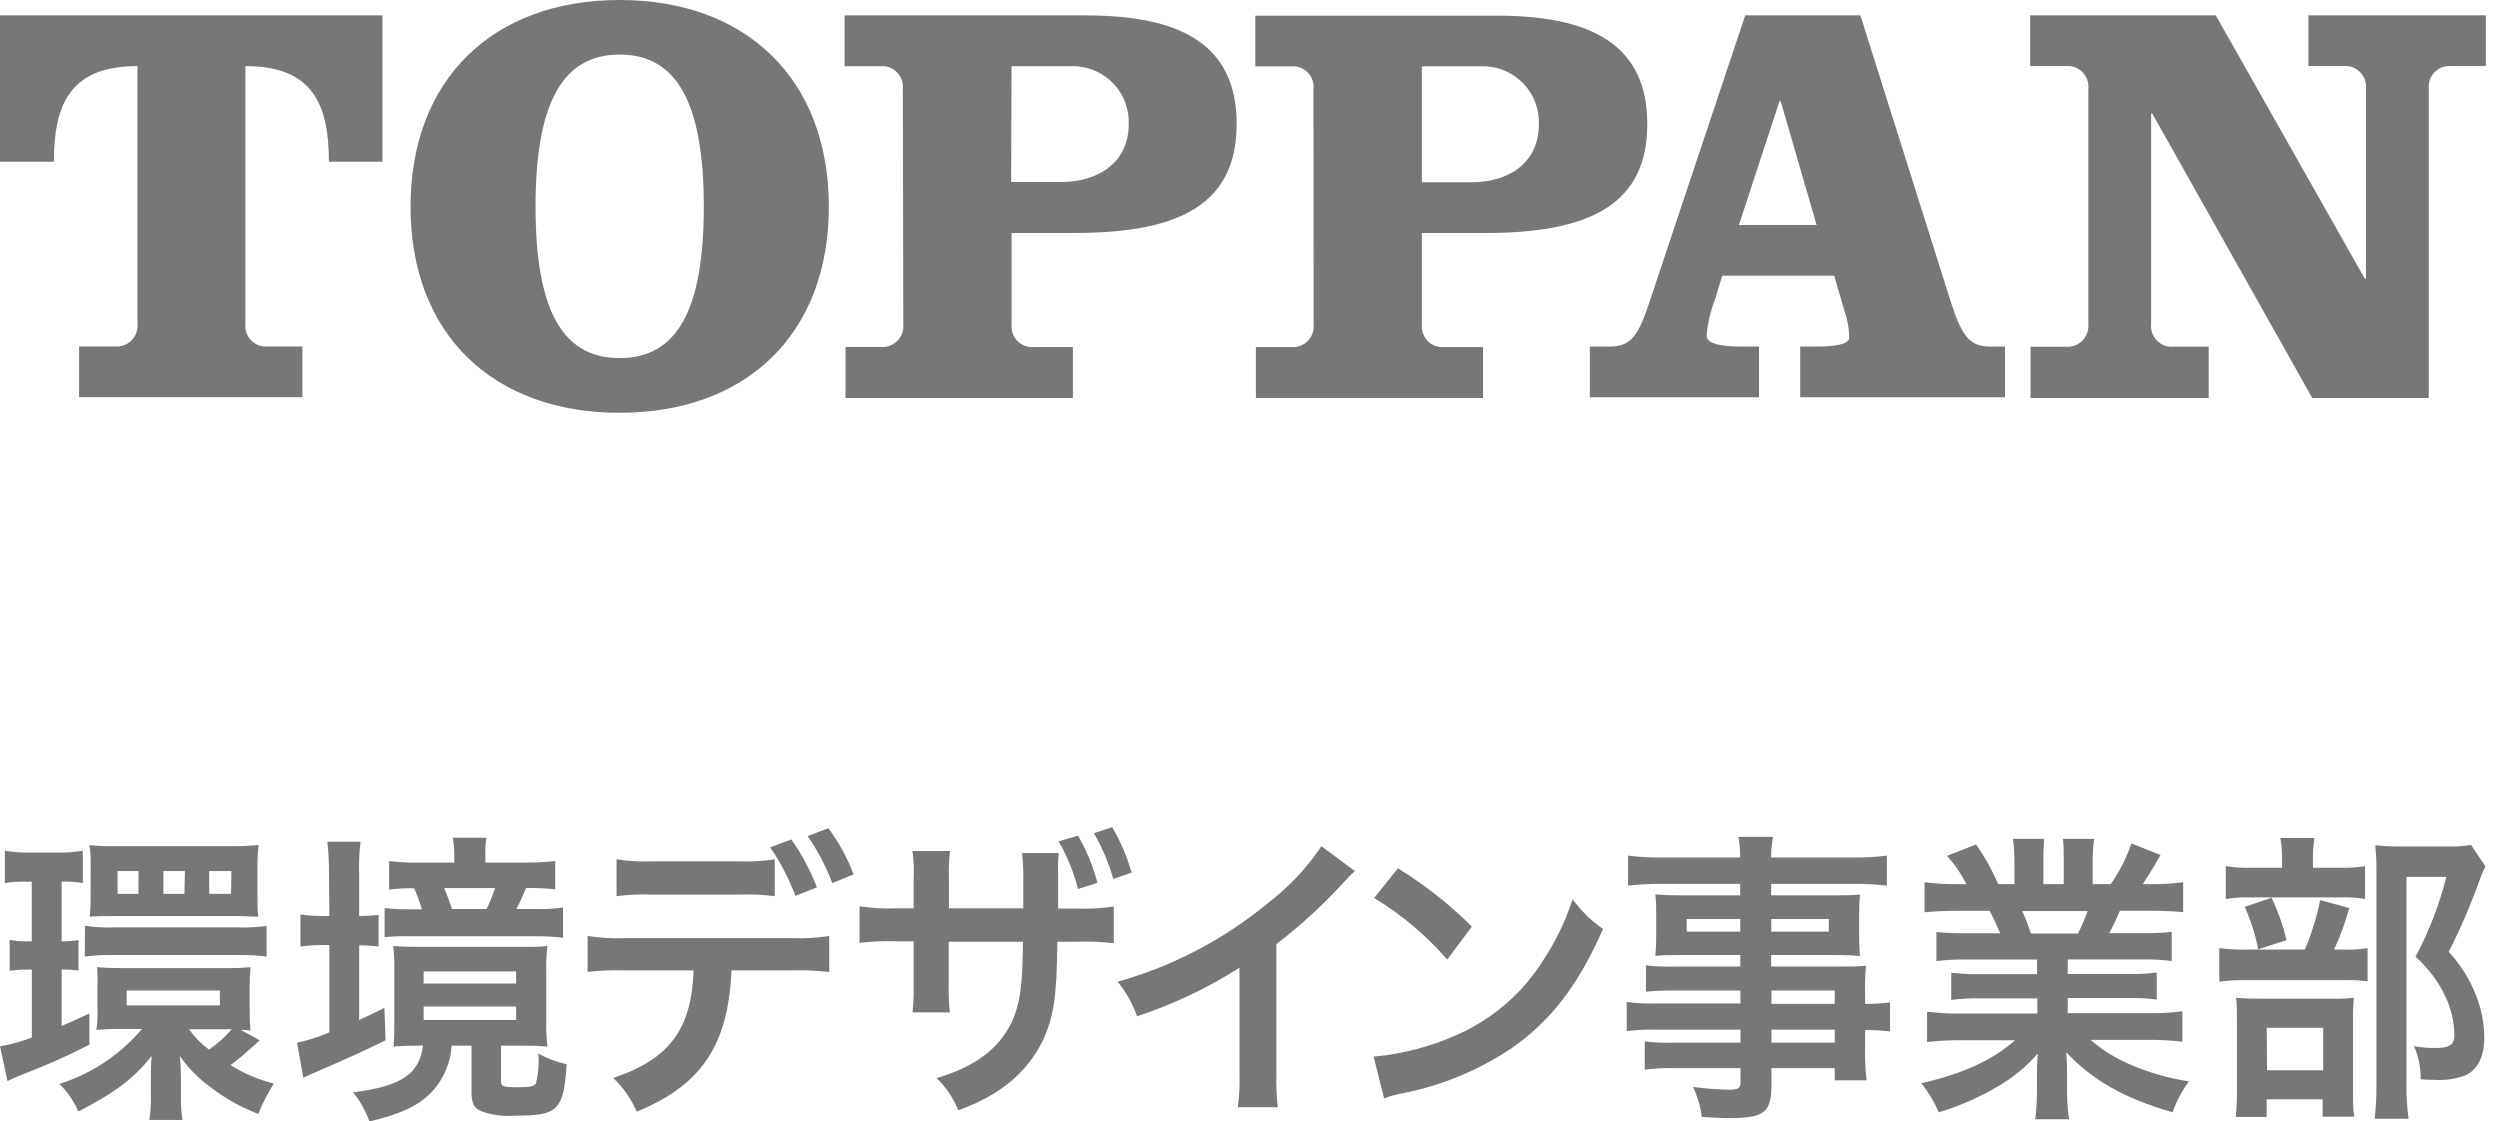 <svg width="107" height="48" viewBox="0 0 107 48" fill="none" xmlns="http://www.w3.org/2000/svg">
<path d="M22.922 8.846C22.922 13.246 24.057 15.327 26.521 15.327C28.985 15.327 30.123 13.25 30.123 8.846C30.123 4.442 28.985 2.335 26.521 2.335C24.057 2.335 22.922 4.446 22.922 8.846ZM35.474 8.846C35.474 14.297 31.947 17.667 26.521 17.667C21.094 17.667 17.571 14.297 17.571 8.846C17.571 3.395 21.099 0 26.521 0C31.943 0 35.474 3.39 35.474 8.846Z" fill="#777777"/>
<path d="M0 6.922V0.66H16.37V6.922H14.077C14.077 4.408 13.337 2.829 10.504 2.829V13.848C10.49 13.963 10.5 14.081 10.532 14.193C10.564 14.305 10.618 14.409 10.691 14.5C10.763 14.591 10.853 14.667 10.955 14.723C11.057 14.78 11.169 14.815 11.285 14.828C11.344 14.835 11.404 14.835 11.463 14.828H12.942V17.001H3.386V14.828H4.919C5.154 14.849 5.387 14.776 5.568 14.625C5.749 14.474 5.862 14.257 5.883 14.022C5.889 13.964 5.889 13.906 5.883 13.848V2.829C3.046 2.829 2.306 4.408 2.306 6.922H0Z" fill="#777777"/>
<path d="M38.64 3.822C38.667 3.587 38.6 3.352 38.454 3.166C38.307 2.981 38.094 2.861 37.859 2.833C37.8 2.829 37.74 2.829 37.681 2.833H36.148V0.66H46.489C50.536 0.66 52.929 1.907 52.929 5.301C52.929 8.696 50.552 9.971 46.011 9.971H43.298V13.873C43.285 13.989 43.294 14.106 43.327 14.218C43.359 14.331 43.413 14.435 43.486 14.527C43.559 14.618 43.65 14.693 43.752 14.749C43.855 14.806 43.967 14.841 44.083 14.853C44.141 14.859 44.2 14.859 44.258 14.853H45.92V17.035H36.189V14.849H37.697C37.932 14.87 38.165 14.797 38.346 14.646C38.527 14.494 38.64 14.278 38.661 14.043C38.668 13.984 38.668 13.924 38.661 13.864L38.64 3.822ZM43.277 7.79H45.4C47.129 7.79 48.309 6.855 48.309 5.326C48.322 5.011 48.273 4.697 48.165 4.401C48.057 4.106 47.891 3.834 47.678 3.603C47.464 3.371 47.207 3.184 46.921 3.052C46.635 2.92 46.326 2.845 46.011 2.833C45.946 2.829 45.881 2.829 45.816 2.833H43.294L43.277 7.79Z" fill="#777777"/>
<path d="M79.624 0.656L83.513 12.98C84.007 14.484 84.344 14.833 85.212 14.833H85.815V17.002H77.048V14.833H77.788C78.527 14.833 79.146 14.733 79.146 14.459C79.144 14.16 79.102 13.862 79.022 13.574L78.502 11.8H73.712L73.412 12.789C73.213 13.293 73.088 13.823 73.043 14.363C73.043 14.779 73.907 14.833 74.572 14.833H75.286V17.002H68.044V14.833H68.875C69.74 14.833 70.085 14.484 70.579 12.98L74.696 0.656H79.624ZM74.426 9.631H77.75L76.213 4.329H76.163L74.426 9.631Z" fill="#777777"/>
<path d="M101.213 11.928H101.263V3.814C101.289 3.58 101.222 3.345 101.076 3.16C100.929 2.975 100.716 2.856 100.481 2.829C100.421 2.821 100.359 2.821 100.299 2.829H98.799V0.656H106.394V2.829H104.911C104.794 2.818 104.677 2.831 104.566 2.866C104.455 2.9 104.352 2.957 104.262 3.032C104.173 3.107 104.099 3.199 104.046 3.302C103.993 3.406 103.96 3.519 103.951 3.635C103.945 3.695 103.945 3.755 103.951 3.814V17.035H98.965L92.114 4.853H92.068V13.856C92.055 13.972 92.064 14.089 92.096 14.201C92.128 14.313 92.182 14.418 92.255 14.509C92.327 14.6 92.417 14.676 92.519 14.732C92.621 14.788 92.733 14.824 92.849 14.837C92.908 14.843 92.968 14.843 93.028 14.837H94.532V17.035H86.907V14.841H88.416C88.651 14.861 88.884 14.787 89.065 14.635C89.245 14.483 89.359 14.266 89.38 14.031C89.386 13.973 89.386 13.914 89.38 13.856V3.814C89.406 3.58 89.339 3.345 89.193 3.16C89.046 2.975 88.833 2.856 88.599 2.829C88.539 2.823 88.479 2.823 88.42 2.829H86.891V0.656H94.835L101.213 11.928Z" fill="#777777"/>
<path d="M56.215 3.828C56.23 3.712 56.221 3.594 56.189 3.481C56.158 3.368 56.104 3.263 56.031 3.171C55.959 3.08 55.868 3.003 55.766 2.947C55.663 2.891 55.551 2.855 55.434 2.843C55.375 2.837 55.315 2.837 55.256 2.843H53.727V0.67H64.064C68.111 0.67 70.504 1.916 70.504 5.311C70.504 8.705 68.111 9.973 63.569 9.973H60.856V13.87C60.843 13.986 60.853 14.104 60.885 14.216C60.917 14.329 60.972 14.434 61.045 14.525C61.117 14.617 61.208 14.693 61.31 14.749C61.413 14.806 61.525 14.842 61.642 14.855H63.474V17.036H53.752V14.855H55.26C55.494 14.876 55.728 14.802 55.908 14.651C56.089 14.5 56.203 14.283 56.224 14.049C56.23 13.989 56.23 13.929 56.224 13.87L56.215 3.828ZM60.856 7.8H62.98C64.704 7.8 65.863 6.865 65.863 5.332C65.876 5.017 65.827 4.703 65.719 4.407C65.611 4.111 65.445 3.84 65.232 3.608C65.018 3.377 64.761 3.189 64.475 3.057C64.189 2.925 63.88 2.851 63.565 2.839H60.856V7.8Z" fill="#777777"/>
<path d="M1.093 37.737C0.797 37.728 0.5 37.747 0.208 37.796V36.412C0.551 36.469 0.899 36.495 1.246 36.491H2.464C2.826 36.498 3.187 36.471 3.544 36.412V37.796C3.289 37.75 3.03 37.729 2.771 37.733H2.638V40.289C2.88 40.294 3.123 40.276 3.361 40.235V41.535C3.121 41.507 2.88 41.493 2.638 41.494V43.908C2.979 43.766 3.191 43.675 3.827 43.376V44.714C2.894 45.191 1.935 45.617 0.956 45.989C0.76 46.064 0.465 46.197 0.32 46.272L0 44.78C0.466 44.704 0.923 44.579 1.363 44.406V41.498H1.246C0.968 41.492 0.69 41.511 0.415 41.552V40.226C0.689 40.277 0.968 40.298 1.246 40.289H1.359V37.737H1.093ZM11.114 44.523C11.015 44.614 10.981 44.651 10.769 44.834C10.482 45.102 10.18 45.353 9.864 45.586C10.437 45.943 11.062 46.209 11.717 46.376C11.459 46.79 11.237 47.225 11.052 47.676C10.293 47.385 9.581 46.982 8.941 46.479C8.459 46.122 8.038 45.688 7.695 45.196C7.729 45.519 7.745 45.843 7.745 46.168V46.883C7.736 47.234 7.756 47.586 7.807 47.934H6.394C6.447 47.565 6.468 47.192 6.457 46.82V46.105C6.457 45.873 6.457 45.457 6.494 45.196C5.709 46.172 4.961 46.741 3.353 47.572C3.16 47.131 2.885 46.731 2.543 46.392C3.918 45.957 5.143 45.142 6.074 44.041H5.102C4.775 44.037 4.447 44.051 4.122 44.082C4.165 43.807 4.182 43.529 4.171 43.251V42.2C4.181 41.931 4.176 41.662 4.155 41.394C4.45 41.423 4.77 41.435 5.185 41.435H9.619C9.987 41.441 10.356 41.427 10.724 41.394C10.696 41.67 10.683 41.947 10.686 42.225V43.33C10.683 43.59 10.695 43.849 10.724 44.107C10.586 44.084 10.447 44.076 10.308 44.082L11.114 44.523ZM3.636 39.62C4.024 39.681 4.418 39.706 4.811 39.694H10.229C10.624 39.702 11.018 39.681 11.409 39.632V40.941C11.022 40.891 10.632 40.869 10.242 40.874H4.795C4.406 40.868 4.017 40.89 3.631 40.941L3.636 39.62ZM3.881 37.102C3.889 36.789 3.873 36.477 3.831 36.167C4.156 36.205 4.484 36.222 4.811 36.217H10.088C10.383 36.217 10.774 36.192 11.069 36.167C11.034 36.473 11.018 36.781 11.019 37.089V38.336C11.019 38.623 11.019 38.959 11.056 39.233C10.774 39.233 10.566 39.208 10.113 39.208H4.807C4.354 39.208 4.196 39.208 3.839 39.233C3.871 38.931 3.883 38.627 3.876 38.323L3.881 37.102ZM5.929 37.281H5.032V38.257H5.925L5.929 37.281ZM5.422 43.031H9.411V42.395H5.422V43.031ZM7.915 37.281H6.993V38.257H7.894L7.915 37.281ZM8.09 44.053C8.326 44.388 8.615 44.683 8.945 44.925C9.305 44.677 9.632 44.384 9.918 44.053H8.09ZM9.905 37.281H8.954V38.257H9.889L9.905 37.281Z" fill="#777777"/>
<path d="M14.081 37.463C14.087 36.983 14.063 36.503 14.01 36.026H15.431C15.373 36.507 15.353 36.992 15.373 37.476V39.204C15.65 39.206 15.928 39.192 16.204 39.163V40.513C15.929 40.475 15.651 40.458 15.373 40.463V43.654C15.68 43.509 15.855 43.434 16.453 43.135L16.503 44.523C15.672 44.938 14.895 45.287 13.545 45.873C13.337 45.96 13.154 46.039 12.984 46.13L12.714 44.626C13.188 44.526 13.652 44.378 14.097 44.186V40.447H13.827C13.504 40.447 13.18 40.468 12.859 40.509V39.138C13.184 39.186 13.512 39.209 13.84 39.204H14.097L14.081 37.463ZM17.899 44.755C17.517 44.755 17.334 44.755 16.844 44.793C16.872 44.478 16.883 44.161 16.877 43.845V41.51C16.885 41.169 16.87 40.827 16.831 40.488C17.147 40.513 17.417 40.526 17.995 40.526H22.278C22.839 40.526 23.109 40.526 23.429 40.488C23.39 40.827 23.373 41.169 23.379 41.51V43.77C23.374 44.112 23.39 44.453 23.429 44.793C23.122 44.768 22.902 44.755 22.399 44.755H21.443V46.234C21.443 46.509 21.506 46.533 22.179 46.533C22.694 46.533 22.864 46.496 22.939 46.363C23.043 45.948 23.077 45.518 23.039 45.092C23.418 45.303 23.827 45.457 24.252 45.549C24.127 47.518 23.882 47.751 22.067 47.751C21.568 47.792 21.067 47.727 20.596 47.56C20.276 47.414 20.18 47.219 20.18 46.729V44.755H19.333C19.286 45.46 19.01 46.129 18.547 46.662C17.97 47.298 17.259 47.647 15.813 48C15.653 47.547 15.416 47.126 15.111 46.754C17.189 46.484 17.945 45.977 18.107 44.743L17.899 44.755ZM22.436 36.919C22.879 36.922 23.322 36.9 23.762 36.853V38.062C23.348 38.018 22.931 38 22.515 38.008C22.393 38.314 22.255 38.614 22.1 38.905H22.852C23.268 38.919 23.685 38.897 24.098 38.839V40.135C23.671 40.085 23.241 40.064 22.81 40.073H17.592C17.215 40.062 16.837 40.074 16.462 40.11V38.864C16.824 38.905 17.189 38.923 17.554 38.918H18.057C17.968 38.611 17.857 38.311 17.725 38.02C17.368 38.01 17.011 38.029 16.657 38.074V36.853C17.092 36.906 17.531 36.928 17.97 36.919H19.445V36.632C19.445 36.372 19.424 36.112 19.382 35.855H20.816C20.775 36.108 20.761 36.364 20.774 36.62V36.919H22.436ZM18.132 42.096H22.091V41.577H18.132V42.096ZM18.132 43.654H22.091V43.081H18.132V43.654ZM20.828 38.905C20.967 38.614 21.087 38.314 21.19 38.008H19.013C19.137 38.307 19.245 38.606 19.345 38.905H20.828Z" fill="#777777"/>
<path d="M31.307 41.534C31.17 44.738 30.019 46.449 27.248 47.58C27.019 47.033 26.676 46.541 26.242 46.138C28.644 45.336 29.599 44.06 29.686 41.534H26.707C26.187 41.517 25.666 41.537 25.149 41.596V40.059C25.673 40.144 26.203 40.174 26.732 40.151H33.908C34.437 40.174 34.968 40.143 35.491 40.059V41.601C34.974 41.54 34.453 41.518 33.933 41.534H31.307ZM33.16 38.356C32.644 38.289 32.122 38.267 31.602 38.289H27.946C27.425 38.267 26.904 38.29 26.388 38.356V36.777C26.911 36.86 27.441 36.889 27.971 36.864H31.577C32.106 36.89 32.637 36.861 33.16 36.777V38.356ZM33.87 35.929C34.318 36.564 34.685 37.252 34.963 37.978L34.041 38.343C33.769 37.608 33.406 36.91 32.961 36.266L33.87 35.929ZM35.624 37.795C35.354 37.085 34.999 36.41 34.569 35.784L35.453 35.447C35.904 36.051 36.268 36.715 36.534 37.421L35.624 37.795Z" fill="#777777"/>
<path d="M43.796 38.876V37.796C43.807 37.367 43.791 36.938 43.746 36.512H45.317C45.285 36.8 45.275 37.09 45.288 37.38C45.288 37.862 45.288 38.369 45.288 38.884H46.061C46.598 38.908 47.137 38.879 47.669 38.797V40.372C47.144 40.307 46.614 40.285 46.086 40.305H45.255C45.23 42.64 45.109 43.471 44.652 44.497C43.979 45.898 42.778 46.895 41.013 47.518C40.804 47.001 40.49 46.532 40.09 46.143C41.831 45.623 42.861 44.809 43.389 43.55C43.684 42.769 43.759 42.133 43.784 40.305H40.605V42.237C40.596 42.602 40.613 42.967 40.655 43.33H39.056C39.096 42.959 39.113 42.585 39.105 42.212V40.288H38.358C37.833 40.269 37.308 40.291 36.787 40.355V38.789C37.315 38.871 37.849 38.9 38.383 38.876H39.105V37.58C39.124 37.194 39.108 36.807 39.056 36.424H40.664C40.617 36.791 40.601 37.16 40.614 37.53V38.876H43.796ZM46.14 35.764C46.505 36.398 46.785 37.079 46.971 37.787L46.14 38.049C45.958 37.334 45.678 36.648 45.309 36.009L46.14 35.764ZM47.648 37.621C47.456 36.934 47.177 36.275 46.817 35.66L47.602 35.402C47.96 36.013 48.239 36.666 48.433 37.347L47.648 37.621Z" fill="#777777"/>
<path d="M57.99 37.28C57.83 37.423 57.678 37.576 57.537 37.737C56.649 38.712 55.675 39.606 54.628 40.409V45.947C54.615 46.429 54.636 46.91 54.691 47.389H52.975C53.043 46.926 53.068 46.457 53.05 45.989V41.419C51.681 42.29 50.208 42.988 48.666 43.496C48.475 42.959 48.194 42.459 47.835 42.017C50.194 41.355 52.387 40.208 54.275 38.647C55.163 37.968 55.933 37.148 56.556 36.221L57.99 37.28Z" fill="#777777"/>
<path d="M58.791 45.224C60.048 45.11 61.275 44.784 62.423 44.261C63.924 43.585 65.191 42.479 66.062 41.082C66.591 40.277 67.01 39.405 67.309 38.489C67.669 38.983 68.108 39.413 68.609 39.761C67.567 42.133 66.403 43.666 64.721 44.846C63.307 45.798 61.718 46.459 60.046 46.791C59.771 46.836 59.501 46.91 59.24 47.011L58.791 45.224ZM59.83 37.164C60.979 37.869 62.041 38.706 62.996 39.657L61.941 41.07C61.043 40.033 59.987 39.144 58.812 38.435L59.83 37.164Z" fill="#777777"/>
<path d="M74.484 42.395H71.576C71.198 42.391 70.821 42.408 70.446 42.445V41.319C70.829 41.361 71.215 41.377 71.601 41.369H74.484V40.875H71.879C71.439 40.875 71.131 40.875 70.849 40.916C70.874 40.642 70.886 40.372 70.886 40.048V39.188C70.886 38.827 70.886 38.594 70.849 38.282C71.169 38.307 71.426 38.32 71.892 38.32H74.48V37.829H71.119C70.638 37.825 70.158 37.85 69.681 37.904V36.62C70.183 36.683 70.688 36.709 71.194 36.699H74.48C74.481 36.404 74.456 36.109 74.405 35.818H75.889C75.829 36.108 75.801 36.403 75.805 36.699H79.25C79.754 36.709 80.258 36.683 80.758 36.62V37.904C80.282 37.85 79.804 37.825 79.325 37.829H75.805V38.32H78.577C79.042 38.32 79.312 38.32 79.607 38.282C79.582 38.569 79.57 38.789 79.57 39.188V40.048C79.568 40.338 79.58 40.628 79.607 40.916C79.337 40.892 79.017 40.875 78.627 40.875H75.805V41.369H78.552C79.275 41.369 79.52 41.369 79.865 41.332C79.827 41.724 79.814 42.118 79.827 42.512V42.965C80.184 42.972 80.541 42.951 80.895 42.902V44.149C80.541 44.102 80.184 44.081 79.827 44.087V44.839C79.816 45.306 79.837 45.774 79.89 46.239H78.527V45.715H75.818V46.442C75.818 47.61 75.51 47.855 74.015 47.855C73.72 47.855 73.23 47.83 72.835 47.805C72.784 47.359 72.656 46.924 72.457 46.521C72.973 46.59 73.494 46.628 74.015 46.638C74.393 46.638 74.493 46.571 74.493 46.339V45.715H71.609C71.204 45.705 70.798 45.727 70.396 45.782V44.573C70.782 44.619 71.171 44.637 71.559 44.627H74.493V44.07H70.969C70.52 44.055 70.069 44.076 69.623 44.132V42.886C70.062 42.942 70.506 42.963 70.948 42.948H74.493L74.484 42.395ZM72.191 39.333V39.873H74.484V39.333H72.191ZM75.81 39.873H78.273V39.333H75.81V39.873ZM78.527 42.965V42.395H75.818V42.965H78.527ZM75.818 44.627H78.527V44.07H75.818V44.627Z" fill="#777777"/>
<path d="M84.124 41.069C83.707 41.06 83.29 41.082 82.877 41.135V39.889C83.291 39.933 83.707 39.951 84.124 39.943H85.611C85.424 39.527 85.291 39.228 85.154 38.983H83.829C83.23 38.983 82.765 39.008 82.37 39.045V37.761C82.835 37.82 83.302 37.846 83.77 37.84H84.161C83.941 37.401 83.662 36.994 83.33 36.631L84.576 36.141C84.949 36.673 85.266 37.243 85.52 37.84H86.218V36.918C86.22 36.579 86.199 36.24 86.155 35.904H87.493C87.464 36.223 87.451 36.544 87.456 36.864V37.84H88.328V36.864C88.328 36.449 88.328 36.154 88.291 35.904H89.629C89.584 36.24 89.563 36.579 89.567 36.918V37.84H90.339C90.715 37.305 91.013 36.719 91.224 36.1L92.471 36.594C92.176 37.113 91.981 37.425 91.71 37.84H92.055C92.518 37.847 92.98 37.821 93.439 37.761V39.041C93.061 39.004 92.583 38.979 91.981 38.979H90.734C90.501 39.498 90.451 39.615 90.277 39.939H91.702C92.118 39.947 92.535 39.928 92.949 39.885V41.131C92.535 41.077 92.119 41.055 91.702 41.065H88.499V41.688H91.062C91.479 41.697 91.895 41.676 92.309 41.626V42.781C91.895 42.727 91.479 42.705 91.062 42.714H88.499V43.362H91.922C92.418 43.373 92.914 43.347 93.406 43.283V44.584C92.917 44.528 92.426 44.501 91.935 44.505H89.471C89.968 44.935 90.528 45.285 91.133 45.544C91.947 45.901 92.805 46.149 93.684 46.283C93.389 46.688 93.154 47.133 92.986 47.605C90.909 47.01 89.537 46.217 88.436 45.037C88.47 45.531 88.47 45.648 88.47 45.959V46.595C88.461 47.033 88.49 47.471 88.557 47.904H87.111C87.161 47.464 87.185 47.021 87.182 46.578V45.976C87.182 45.677 87.182 45.623 87.219 45.091C86.72 45.66 86.13 46.143 85.474 46.52C84.688 46.979 83.852 47.344 82.981 47.609C82.788 47.162 82.537 46.743 82.233 46.362C84.024 45.947 85.262 45.39 86.243 44.522H83.962C83.466 44.518 82.971 44.544 82.478 44.6V43.3C82.966 43.361 83.458 43.388 83.949 43.379H87.198V42.731H84.759C84.343 42.721 83.926 42.743 83.513 42.797V41.63C83.926 41.681 84.343 41.702 84.759 41.692H87.186V41.069H84.124ZM88.935 39.955C89.095 39.645 89.234 39.324 89.35 38.995H86.554C86.696 39.308 86.819 39.629 86.924 39.955H88.935Z" fill="#777777"/>
<path d="M100.278 40.641C100.631 40.656 100.984 40.635 101.333 40.579V42.004C101.005 41.956 100.672 41.938 100.34 41.95H96.231C95.814 41.939 95.398 41.961 94.985 42.016V40.579C95.398 40.633 95.815 40.654 96.231 40.641H98.649C98.938 39.96 99.157 39.252 99.302 38.526L100.548 38.863C100.381 39.472 100.164 40.067 99.9 40.641H100.278ZM100.108 37.139C100.481 37.152 100.856 37.13 101.225 37.072V38.477C100.885 38.417 100.54 38.395 100.195 38.41H96.269C95.932 38.399 95.595 38.421 95.263 38.477V37.072C95.648 37.132 96.037 37.154 96.426 37.139H97.673V36.777C97.677 36.472 97.652 36.167 97.598 35.867H99.056C99.013 36.169 98.992 36.473 98.994 36.777V37.139H100.108ZM97.016 47.804H95.691C95.73 47.398 95.747 46.99 95.741 46.583V43.77C95.741 43.238 95.741 43.005 95.703 42.706C95.986 42.731 96.231 42.743 96.684 42.743H99.85C100.15 42.752 100.449 42.739 100.747 42.706C100.715 43.025 100.702 43.346 100.71 43.666V46.819C100.703 47.144 100.72 47.469 100.76 47.792H99.41V47.052H97.016V47.804ZM97.224 38.422C97.501 39.004 97.715 39.612 97.864 40.238L96.651 40.629C96.528 40.003 96.335 39.394 96.073 38.813L97.224 38.422ZM97.029 45.806H99.434V43.99H97.016L97.029 45.806ZM106.377 37.08C106.283 37.266 106.201 37.457 106.132 37.654C105.754 38.709 105.311 39.74 104.807 40.741C105.314 41.288 105.713 41.927 105.983 42.623C106.207 43.198 106.324 43.809 106.327 44.426C106.327 45.257 106.007 45.839 105.459 46.047C105.059 46.187 104.635 46.245 104.213 46.217C104.009 46.219 103.805 46.211 103.602 46.192C103.616 45.705 103.519 45.22 103.319 44.775C103.622 44.83 103.93 44.856 104.238 44.854C104.852 44.854 105.048 44.713 105.048 44.297C105.039 43.722 104.905 43.155 104.657 42.636C104.35 41.993 103.916 41.419 103.382 40.949C103.962 39.868 104.406 38.719 104.703 37.529H102.999V46.362C102.987 46.871 103.016 47.379 103.087 47.883H101.637C101.69 47.392 101.715 46.898 101.711 46.404V37.263C101.714 36.9 101.697 36.536 101.661 36.175C101.995 36.213 102.331 36.231 102.667 36.229H104.79C105.114 36.241 105.439 36.219 105.758 36.162L106.377 37.08Z" fill="#777777"/>
</svg>
